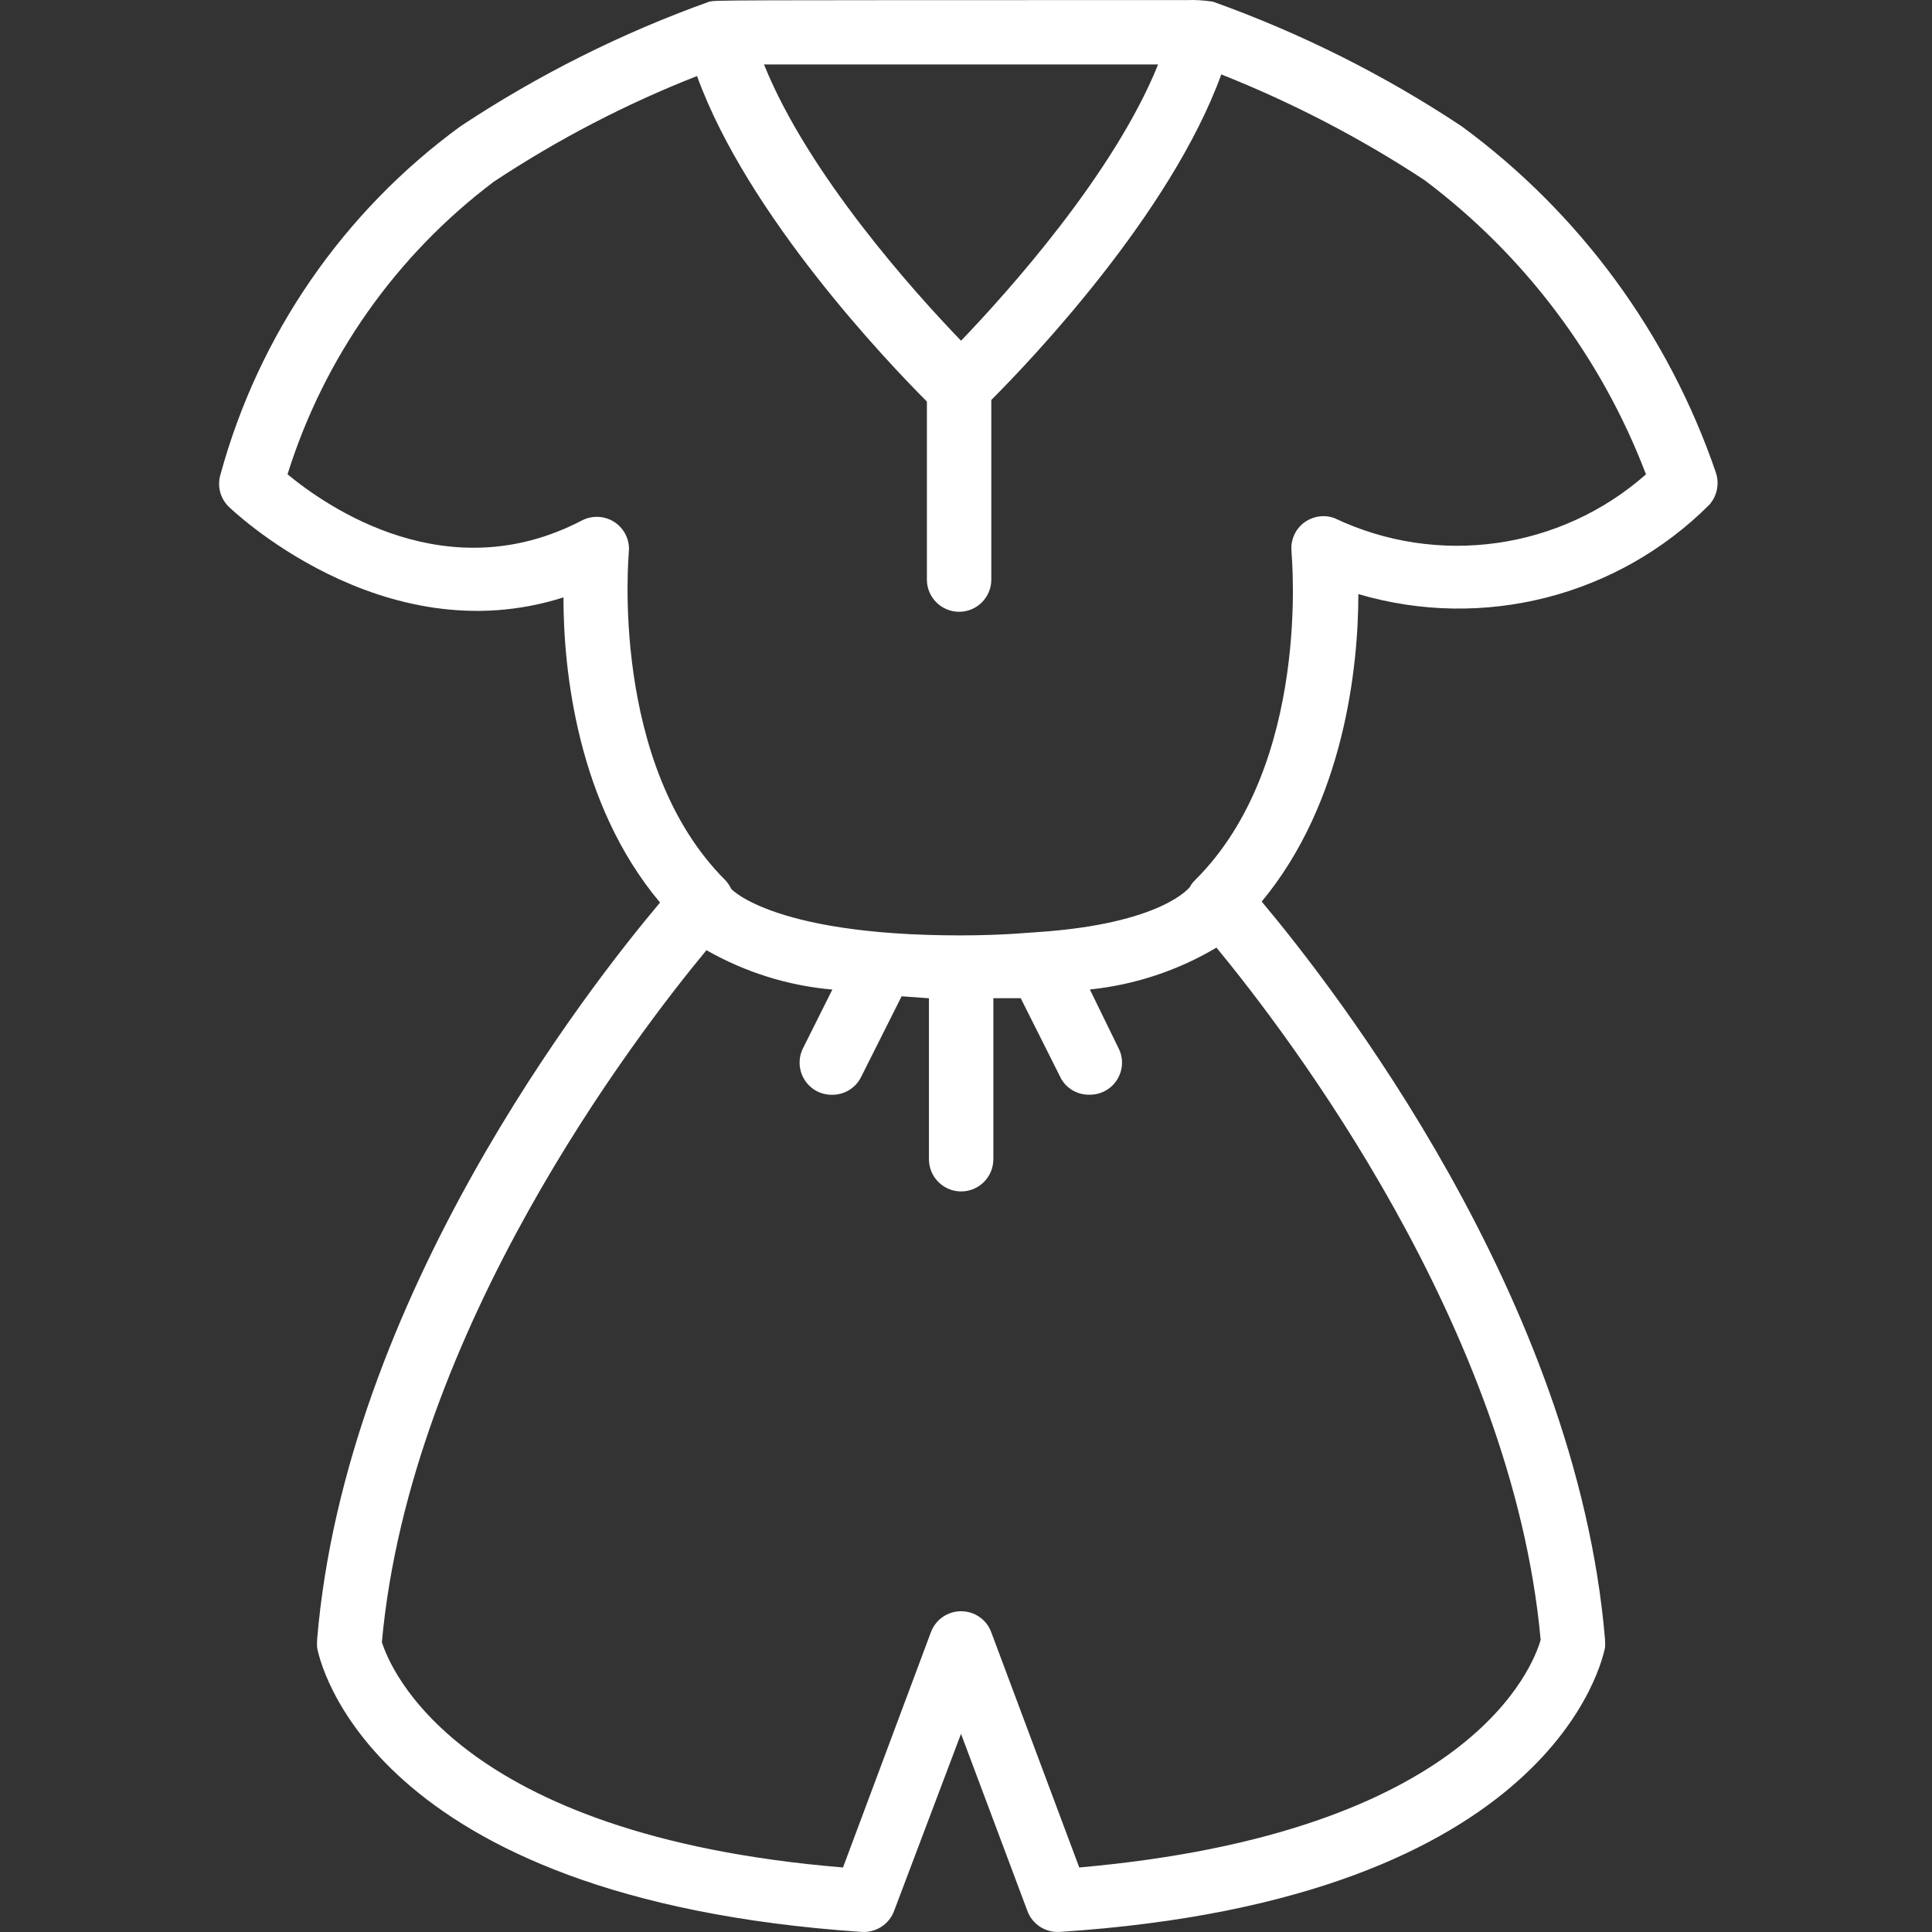 <?xml version="1.0" encoding="utf-8"?>
<!-- Generator: Adobe Illustrator 15.1.0, SVG Export Plug-In . SVG Version: 6.00 Build 0)  -->
<!DOCTYPE svg PUBLIC "-//W3C//DTD SVG 1.1//EN" "http://www.w3.org/Graphics/SVG/1.1/DTD/svg11.dtd">
<svg version="1.1" xmlns="http://www.w3.org/2000/svg" xmlns:xlink="http://www.w3.org/1999/xlink" x="0px" y="0px" width="50px"
	 height="50px" viewBox="0 0 50 50" enable-background="new 0 0 50 50" xml:space="preserve">
<rect x="0" y="0" width="50" height="50" fill="#333333" stroke="none"/>
<g id="Слой_1">
	<path id="Shape" fill="#FFFFFF" d="M44.24,13.06c0.201-0.228,0.263-0.548,0.165-0.834c-1.229-3.588-3.52-6.712-6.576-8.957
		c-2.006-1.332-4.172-2.415-6.439-3.226c-0.229-0.035-0.455-0.05-0.684-0.04c-12.366,0-12.15,0-12.35,0.04
		c-2.269,0.812-4.432,1.896-6.44,3.226C8.886,5.48,6.696,8.657,5.707,12.276c-0.09,0.295-0.011,0.617,0.209,0.834
		c0,0,3.949,3.858,8.666,2.35c0,1.883,0.357,5.348,2.5,7.898c-1.834,2.174-8.135,10.226-8.875,19.072
		c-0.005,0.072-0.005,0.14,0,0.21c0.049,0.267,1.283,6.493,14.098,7.358c0.368,0.021,0.706-0.198,0.834-0.543l1.732-4.584
		l1.718,4.584c0.127,0.345,0.466,0.564,0.832,0.543c12.823-0.835,14.057-7.092,14.117-7.358c0.005-0.07,0.005-0.138,0-0.21
		c-0.744-8.847-7.042-16.898-8.885-19.097c2.135-2.575,2.501-6.074,2.501-7.958C38.379,16.326,41.865,15.438,44.24,13.06
		L44.24,13.06z M24.872,8.818c-1.208-1.251-3.957-4.309-5.1-7.15h10.2C28.83,4.502,26.072,7.567,24.872,8.818L24.872,8.818z
		 M27.931,48.33l-2.275-6.081c-0.118-0.332-0.432-0.55-0.783-0.55c-0.351,0-0.664,0.218-0.784,0.55l-2.272,6.081
		c-10.058-0.831-11.742-5.216-11.934-5.832c0.734-8.083,6.575-15.706,8.4-17.907c1,0.57,2.11,0.919,3.258,1.019l-0.758,1.516
		c-0.131,0.26-0.117,0.57,0.038,0.818c0.156,0.249,0.428,0.395,0.72,0.389c0.314,0,0.601-0.176,0.742-0.456l1.051-2.093l0.707,0.051
		V30c0,0.461,0.374,0.834,0.833,0.834c0.461,0,0.834-0.373,0.834-0.834v-4.167h0.708l1.05,2.092c0.154,0.262,0.439,0.416,0.74,0.406
		c0.29,0,0.559-0.15,0.709-0.396c0.151-0.246,0.165-0.553,0.031-0.811l-0.74-1.516c1.159-0.12,2.278-0.49,3.276-1.084
		c1.811,2.199,7.656,9.814,8.39,17.916C39.682,43.099,38.087,47.434,27.931,48.33L27.931,48.33z M33.425,14.301
		c0,0.051,0.528,5.483-2.502,8.481c-0.052,0.049-0.094,0.106-0.125,0.169c0,0-0.702,0.957-3.96,1.173
		c-0.083,0-0.832,0.084-1.989,0.084c-5.042,0-6.026-1.309-5.927-1.209c-0.038-0.079-0.089-0.153-0.149-0.218
		c-3.007-2.999-2.5-8.431-2.5-8.481c0.035-0.304-0.102-0.603-0.354-0.777c-0.252-0.174-0.58-0.195-0.854-0.056
		c-3.474,1.817-6.583-0.333-7.624-1.192c0.945-3.021,2.812-5.669,5.341-7.574c1.652-1.093,3.414-2.01,5.257-2.733
		c1.308,3.609,4.942,7.416,5.949,8.424V15c0,0.46,0.374,0.833,0.835,0.833c0.459,0,0.832-0.373,0.832-0.833v-4.65
		c1.009-1.007,4.641-4.815,5.952-8.424c1.837,0.729,3.603,1.646,5.257,2.734c2.592,1.946,4.578,4.586,5.734,7.616
		c-2.217,1.956-5.388,2.403-8.06,1.134c-0.266-0.099-0.564-0.053-0.793,0.119c-0.224,0.171-0.347,0.447-0.321,0.73V14.301z"/>
</g>
<g id="OutLine">
</g>
<g id="Layer_5">
</g>
</svg>

